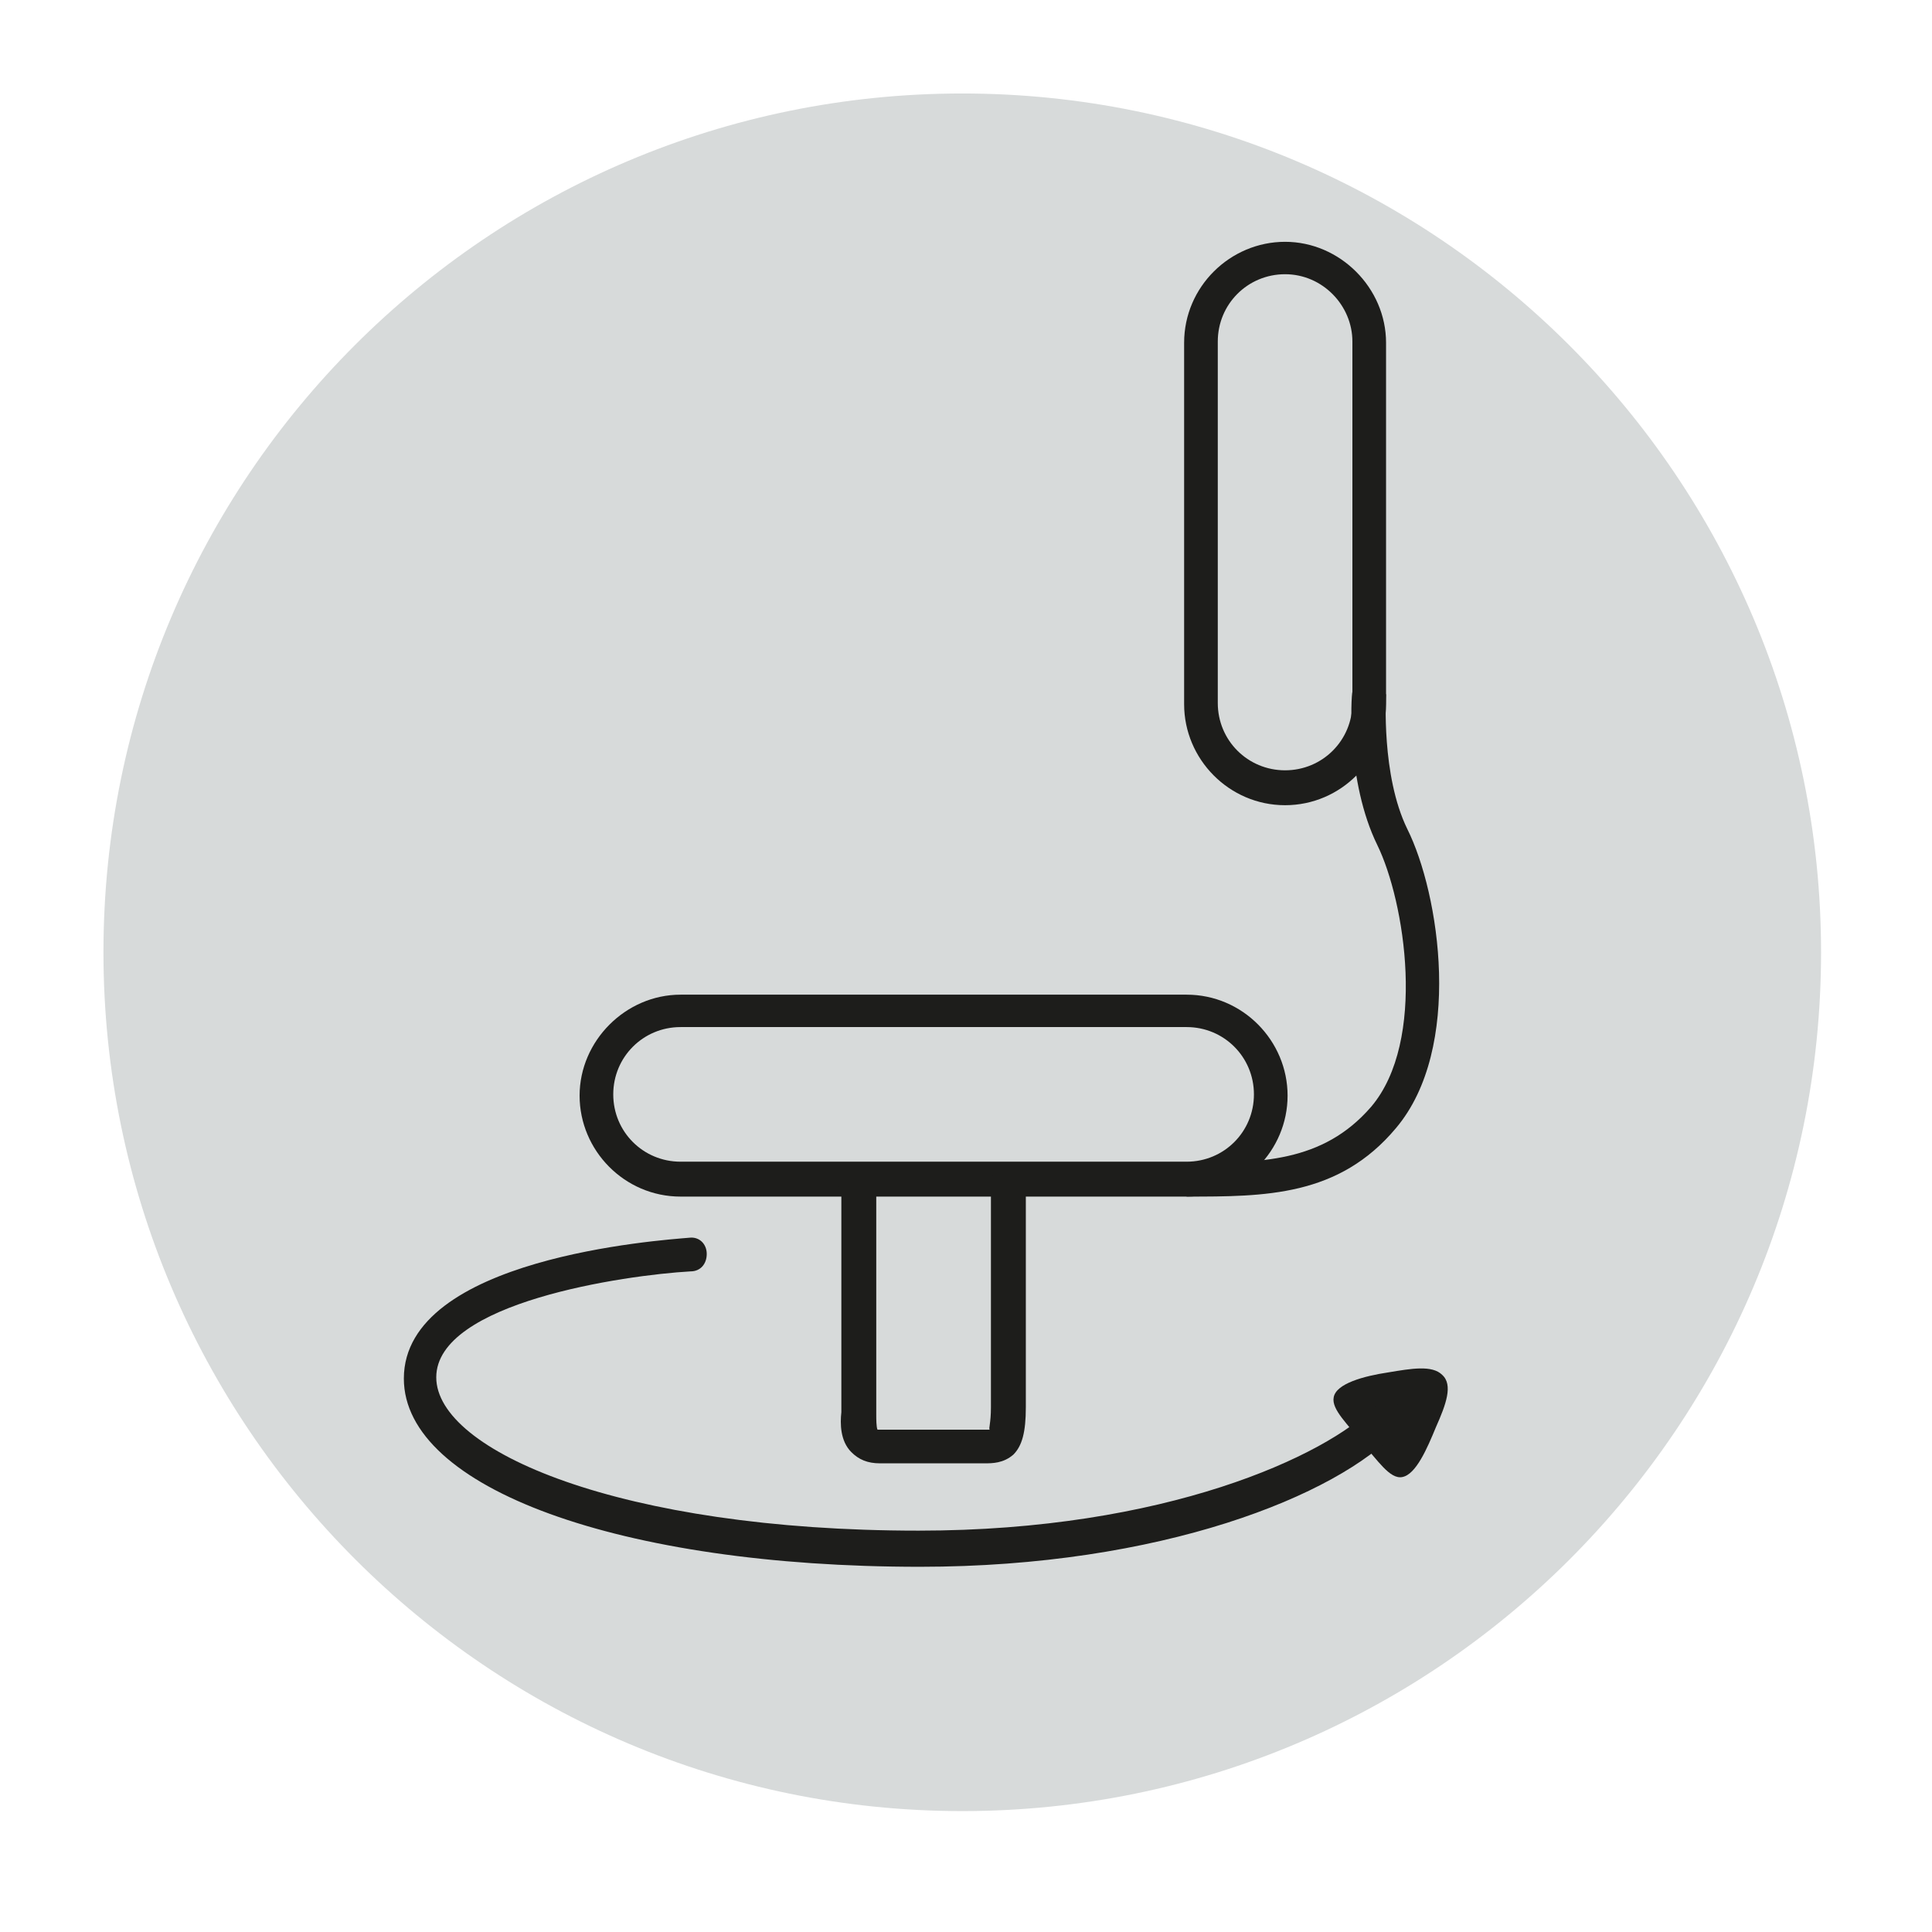 <?xml version="1.0" encoding="utf-8"?>
<!-- Generator: Adobe Illustrator 27.1.1, SVG Export Plug-In . SVG Version: 6.00 Build 0)  -->
<svg version="1.1" id="Layer_1" xmlns="http://www.w3.org/2000/svg" xmlns:xlink="http://www.w3.org/1999/xlink" x="0px" y="0px"
	 viewBox="0 0 155 155" style="enable-background:new 0 0 155 155;" xml:space="preserve">
<style type="text/css">
	.st0{fill:#D7DADA;}
	.st1{fill:#1D1D1B;}
	.st2{fill-rule:evenodd;clip-rule:evenodd;fill:#1D1D1B;}
</style>
<g>
	<g>
		<path class="st0" d="M8.3,76.4c0-38.1,30.9-68.9,68.9-68.9s68.9,30.9,68.9,68.9c0,38.1-30.9,68.9-68.9,68.9S8.3,114.4,8.3,76.4z"
			/>
	</g>
	<g>
		<g>
			<path class="st1" d="M103.1,64.6c-4.5,0-8.1-3.7-8.1-8.1v-29c0-4.5,3.7-8.1,8.1-8.1s8.1,3.7,8.1,8.1v29
				C111.2,60.9,107.6,64.6,103.1,64.6z M103.1,22c-3,0-5.4,2.4-5.4,5.4v29c0,3,2.4,5.4,5.4,5.4c3,0,5.4-2.4,5.4-5.4v-29
				C108.5,24.5,106.1,22,103.1,22z"/>
		</g>
		<g>
			<path class="st1" d="M95.2,96H54.6c-4.5,0-8.1-3.7-8.1-8.1s3.7-8.1,8.1-8.1h40.6c4.5,0,8.1,3.7,8.1,8.1S99.7,96,95.2,96z
				 M54.6,82.4c-3,0-5.4,2.4-5.4,5.4s2.4,5.4,5.4,5.4h40.6c3,0,5.4-2.4,5.4-5.4s-2.4-5.4-5.4-5.4H54.6z"/>
		</g>
		<g>
			<path class="st1" d="M95.2,96v-2.7c5.9,0,10.9,0,14.8-4.5c4.5-5.3,2.7-16.5,0.5-21c-2.5-5.1-2.1-12-2-12.3l2.7,0.2
				c0,0.1-0.4,6.5,1.7,10.8c2.6,5.2,4.5,17.6-0.9,24C107.4,96,101.5,96,95.2,96z"/>
		</g>
		<g>
			<path class="st1" d="M79,117.4c-0.1,0-0.1,0-0.2,0h-8.2c-1,0-1.7-0.3-2.3-0.9c-0.9-0.9-0.9-2.3-0.8-3.2l0-0.4V95.6
				c-0.4-0.6-0.2-1.4,0.4-1.8c0.6-0.4,1.5-0.3,1.9,0.3l0.2,0.3c0.2,0.2,0.3,0.5,0.3,0.8l0,18.3c0,0.3,0,1,0.1,1.2c0,0,0.1,0,0.3,0h8
				c0.3,0,0.6,0,0.7,0c-0.1-0.1,0.1-0.5,0.1-1.8v-18c0-0.8,0.6-1.4,1.4-1.4c0.8,0,1.4,0.6,1.4,1.4v18c0,2-0.3,3.1-1,3.8
				C80.5,117.4,79.6,117.4,79,117.4z"/>
		</g>
	</g>
	<g>
		<path class="st2" d="M107,112.1c0.2-1.1,2.4-1.7,4.4-2c1.8-0.3,3.5-0.6,4.3,0.2c0.9,0.8,0.3,2.4-0.5,4.2c-0.7,1.7-1.6,3.8-2.7,4
			c-1,0.2-2-1.4-3.2-2.7C108.2,114.3,106.8,113.1,107,112.1z"/>
	</g>
	<g>
		<path class="st1" d="M73.8,125.7c-24,0-41.4-6.3-41.4-15.1c0-9.7,20.6-11.1,22.9-11.3c0.8-0.1,1.4,0.5,1.4,1.3
			c0,0.8-0.5,1.4-1.3,1.4c-5.3,0.3-20.4,2.5-20.4,8.5c0,5.9,14.8,12.3,38.7,12.3c19.8,0,32.7-6,36.6-10c0.5-0.5,1.4-0.6,1.9,0
			c0.5,0.5,0.6,1.4,0,1.9C107.3,120,93.1,125.7,73.8,125.7z"/>
	</g>
</g>
</svg>

